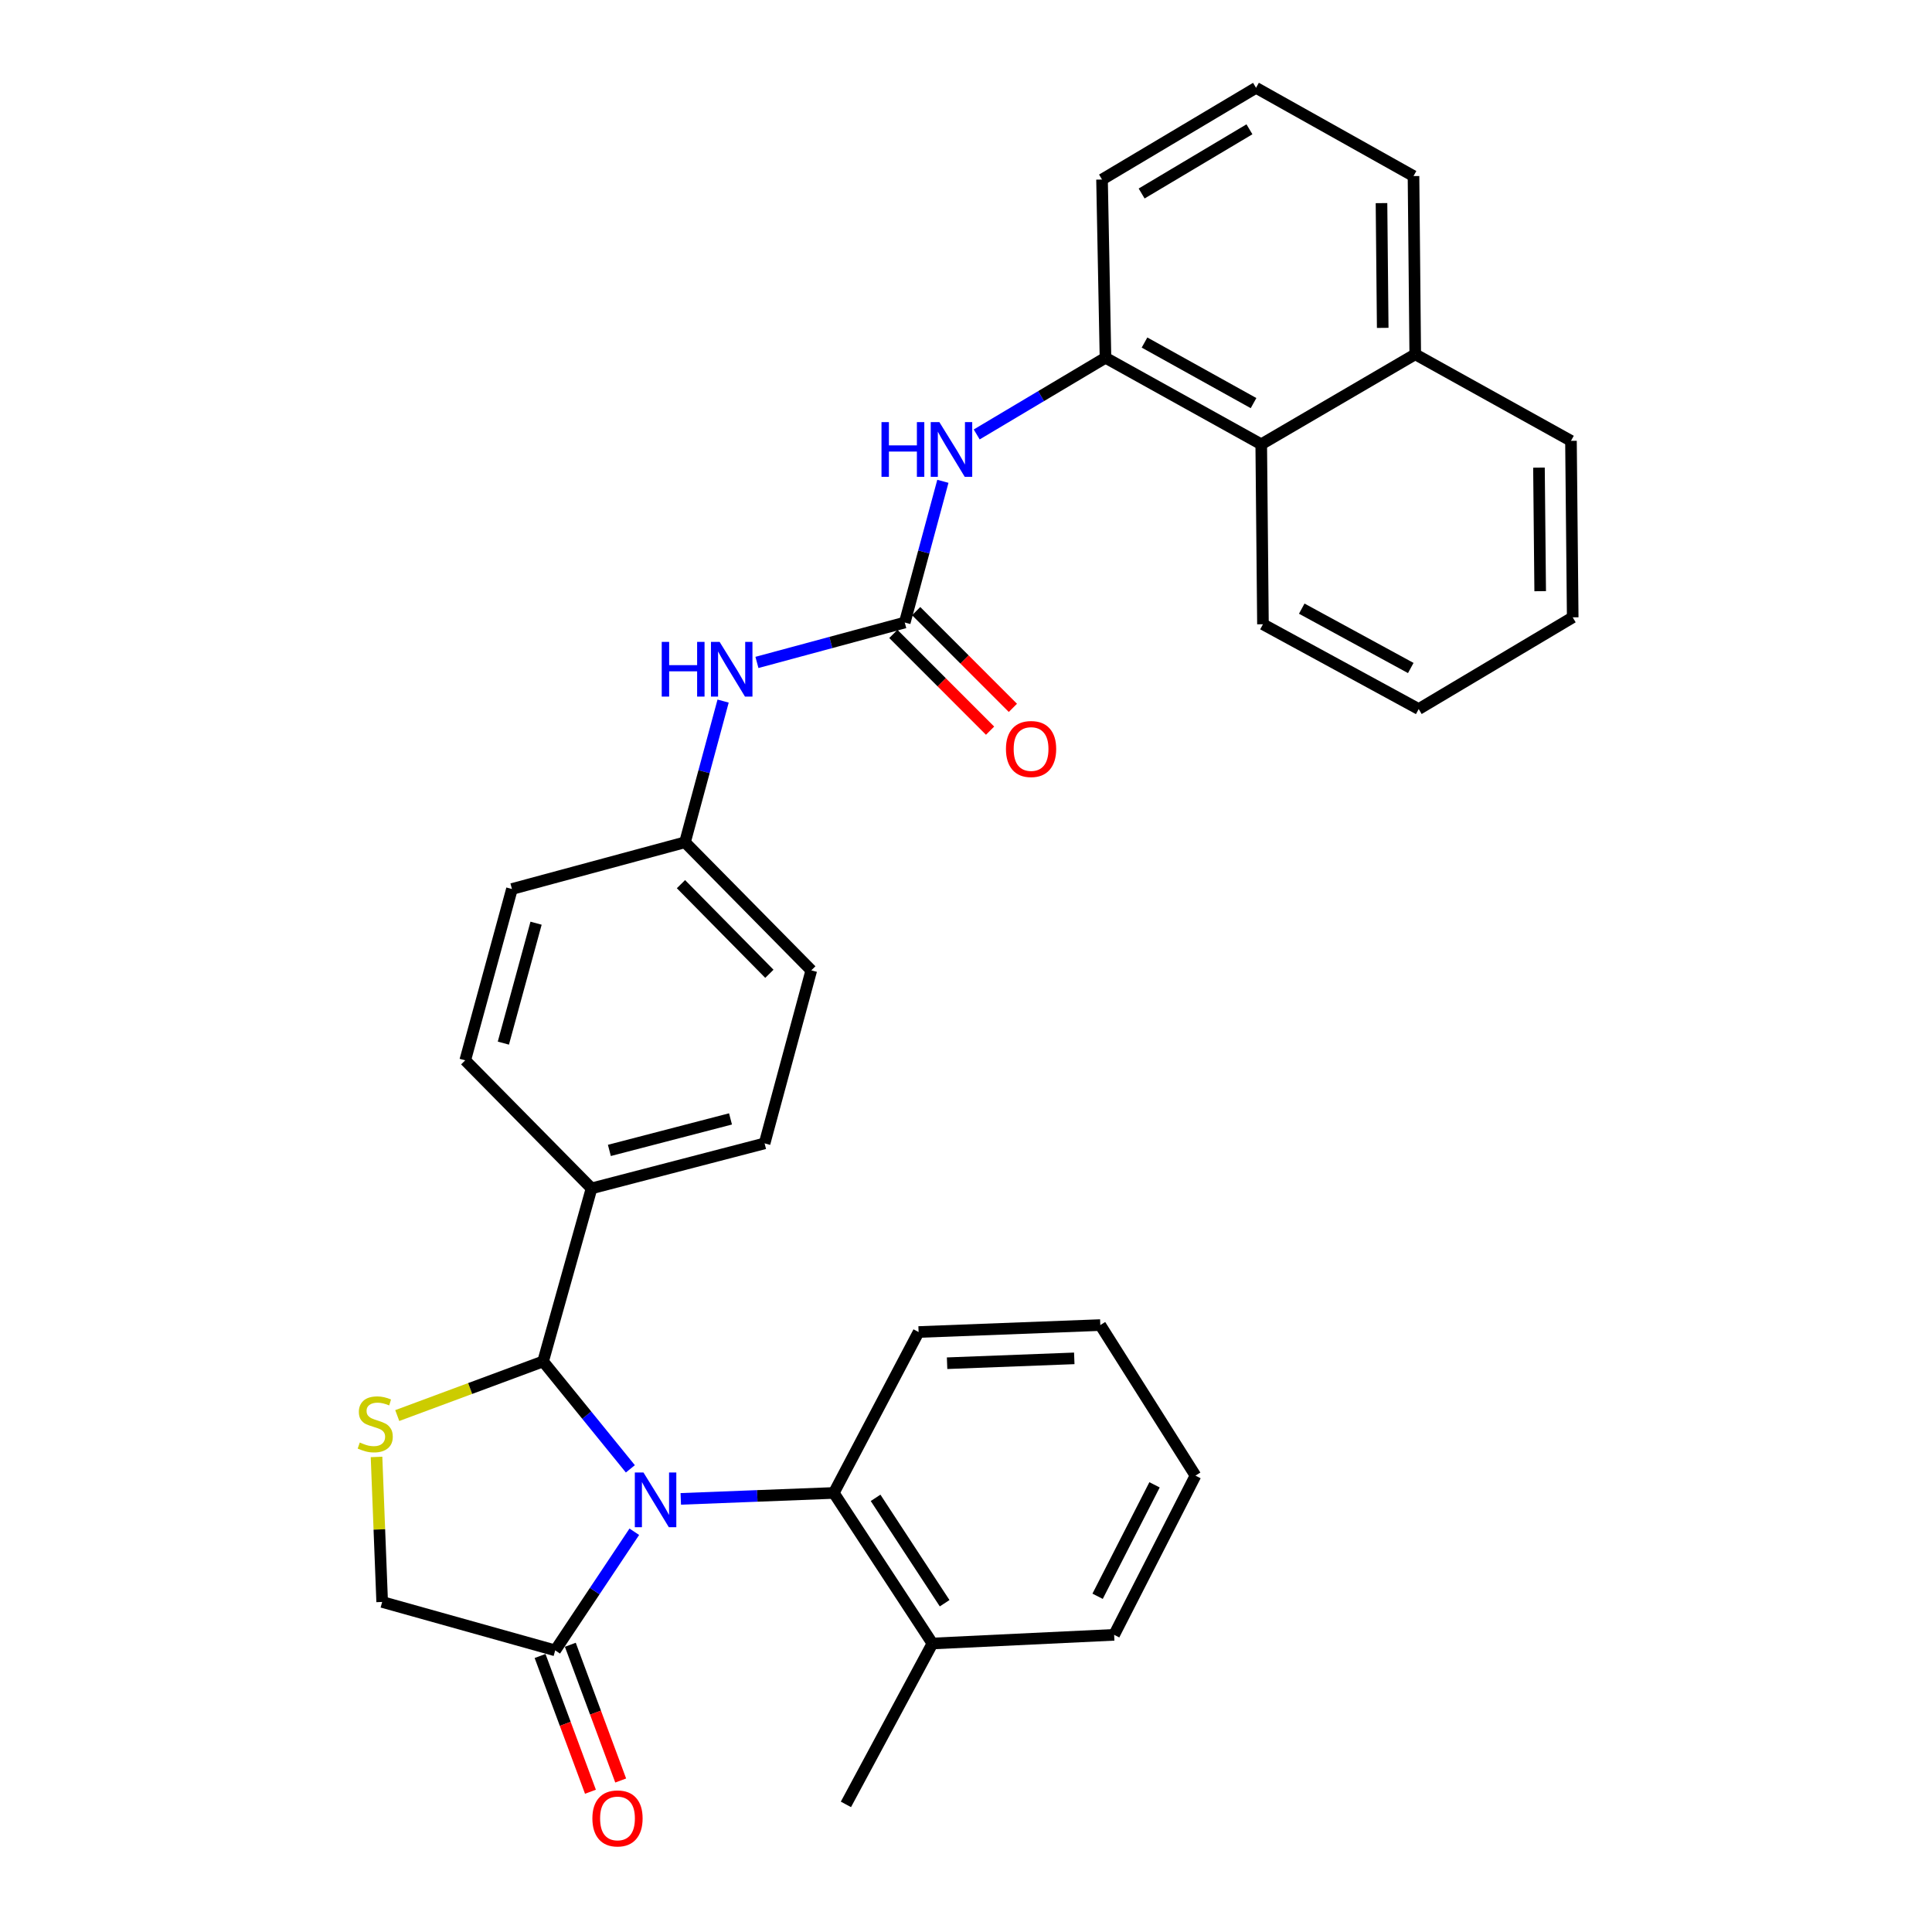 <?xml version='1.0' encoding='iso-8859-1'?>
<svg version='1.1' baseProfile='full'
              xmlns='http://www.w3.org/2000/svg'
                      xmlns:rdkit='http://www.rdkit.org/xml'
                      xmlns:xlink='http://www.w3.org/1999/xlink'
                  xml:space='preserve'
width='1000px' height='1000px' viewBox='0 0 1000 1000'>
<!-- END OF HEADER -->
<rect style='opacity:1.0;fill:#FFFFFF;stroke:none' width='1000' height='1000' x='0' y='0'> </rect>
<path class='bond-0' d='M 391.79,342.872 L 430.045,332.545' style='fill:none;fill-rule:evenodd;stroke:#0000FF;stroke-width:6px;stroke-linecap:butt;stroke-linejoin:miter;stroke-opacity:1' />
<path class='bond-0' d='M 430.045,332.545 L 468.3,322.217' style='fill:none;fill-rule:evenodd;stroke:#000000;stroke-width:6px;stroke-linecap:butt;stroke-linejoin:miter;stroke-opacity:1' />
<path class='bond-1' d='M 374.282,362.877 L 364.416,399.422' style='fill:none;fill-rule:evenodd;stroke:#0000FF;stroke-width:6px;stroke-linecap:butt;stroke-linejoin:miter;stroke-opacity:1' />
<path class='bond-1' d='M 364.416,399.422 L 354.55,435.967' style='fill:none;fill-rule:evenodd;stroke:#000000;stroke-width:6px;stroke-linecap:butt;stroke-linejoin:miter;stroke-opacity:1' />
<path class='bond-2' d='M 652.812,229.966 L 572.197,185.177' style='fill:none;fill-rule:evenodd;stroke:#000000;stroke-width:6px;stroke-linecap:butt;stroke-linejoin:miter;stroke-opacity:1' />
<path class='bond-2' d='M 648.831,208.647 L 592.4,177.295' style='fill:none;fill-rule:evenodd;stroke:#000000;stroke-width:6px;stroke-linecap:butt;stroke-linejoin:miter;stroke-opacity:1' />
<path class='bond-3' d='M 652.812,229.966 L 732.527,183.386' style='fill:none;fill-rule:evenodd;stroke:#000000;stroke-width:6px;stroke-linecap:butt;stroke-linejoin:miter;stroke-opacity:1' />
<path class='bond-4' d='M 652.812,229.966 L 653.703,323.117' style='fill:none;fill-rule:evenodd;stroke:#000000;stroke-width:6px;stroke-linecap:butt;stroke-linejoin:miter;stroke-opacity:1' />
<path class='bond-5' d='M 462.395,328.122 L 487.429,353.159' style='fill:none;fill-rule:evenodd;stroke:#000000;stroke-width:6px;stroke-linecap:butt;stroke-linejoin:miter;stroke-opacity:1' />
<path class='bond-5' d='M 487.429,353.159 L 512.463,378.196' style='fill:none;fill-rule:evenodd;stroke:#FF0000;stroke-width:6px;stroke-linecap:butt;stroke-linejoin:miter;stroke-opacity:1' />
<path class='bond-5' d='M 474.206,316.312 L 499.24,341.35' style='fill:none;fill-rule:evenodd;stroke:#000000;stroke-width:6px;stroke-linecap:butt;stroke-linejoin:miter;stroke-opacity:1' />
<path class='bond-5' d='M 499.24,341.35 L 524.274,366.387' style='fill:none;fill-rule:evenodd;stroke:#FF0000;stroke-width:6px;stroke-linecap:butt;stroke-linejoin:miter;stroke-opacity:1' />
<path class='bond-6' d='M 468.3,322.217 L 478.166,285.672' style='fill:none;fill-rule:evenodd;stroke:#000000;stroke-width:6px;stroke-linecap:butt;stroke-linejoin:miter;stroke-opacity:1' />
<path class='bond-6' d='M 478.166,285.672 L 488.032,249.127' style='fill:none;fill-rule:evenodd;stroke:#0000FF;stroke-width:6px;stroke-linecap:butt;stroke-linejoin:miter;stroke-opacity:1' />
<path class='bond-7' d='M 505.541,224.87 L 538.869,205.023' style='fill:none;fill-rule:evenodd;stroke:#0000FF;stroke-width:6px;stroke-linecap:butt;stroke-linejoin:miter;stroke-opacity:1' />
<path class='bond-7' d='M 538.869,205.023 L 572.197,185.177' style='fill:none;fill-rule:evenodd;stroke:#000000;stroke-width:6px;stroke-linecap:butt;stroke-linejoin:miter;stroke-opacity:1' />
<path class='bond-8' d='M 572.197,185.177 L 570.406,92.925' style='fill:none;fill-rule:evenodd;stroke:#000000;stroke-width:6px;stroke-linecap:butt;stroke-linejoin:miter;stroke-opacity:1' />
<path class='bond-9' d='M 194.889,754.108 L 196.35,791.639' style='fill:none;fill-rule:evenodd;stroke:#CCCC00;stroke-width:6px;stroke-linecap:butt;stroke-linejoin:miter;stroke-opacity:1' />
<path class='bond-9' d='M 196.35,791.639 L 197.811,829.171' style='fill:none;fill-rule:evenodd;stroke:#000000;stroke-width:6px;stroke-linecap:butt;stroke-linejoin:miter;stroke-opacity:1' />
<path class='bond-10' d='M 205.617,732.69 L 243.362,718.683' style='fill:none;fill-rule:evenodd;stroke:#CCCC00;stroke-width:6px;stroke-linecap:butt;stroke-linejoin:miter;stroke-opacity:1' />
<path class='bond-10' d='M 243.362,718.683 L 281.108,704.675' style='fill:none;fill-rule:evenodd;stroke:#000000;stroke-width:6px;stroke-linecap:butt;stroke-linejoin:miter;stroke-opacity:1' />
<path class='bond-11' d='M 197.811,829.171 L 287.371,854.233' style='fill:none;fill-rule:evenodd;stroke:#000000;stroke-width:6px;stroke-linecap:butt;stroke-linejoin:miter;stroke-opacity:1' />
<path class='bond-12' d='M 287.371,854.233 L 307.845,823.531' style='fill:none;fill-rule:evenodd;stroke:#000000;stroke-width:6px;stroke-linecap:butt;stroke-linejoin:miter;stroke-opacity:1' />
<path class='bond-12' d='M 307.845,823.531 L 328.32,792.828' style='fill:none;fill-rule:evenodd;stroke:#0000FF;stroke-width:6px;stroke-linecap:butt;stroke-linejoin:miter;stroke-opacity:1' />
<path class='bond-13' d='M 279.541,857.138 L 292.577,892.268' style='fill:none;fill-rule:evenodd;stroke:#000000;stroke-width:6px;stroke-linecap:butt;stroke-linejoin:miter;stroke-opacity:1' />
<path class='bond-13' d='M 292.577,892.268 L 305.612,927.398' style='fill:none;fill-rule:evenodd;stroke:#FF0000;stroke-width:6px;stroke-linecap:butt;stroke-linejoin:miter;stroke-opacity:1' />
<path class='bond-13' d='M 295.2,851.328 L 308.236,886.458' style='fill:none;fill-rule:evenodd;stroke:#000000;stroke-width:6px;stroke-linecap:butt;stroke-linejoin:miter;stroke-opacity:1' />
<path class='bond-13' d='M 308.236,886.458 L 321.271,921.588' style='fill:none;fill-rule:evenodd;stroke:#FF0000;stroke-width:6px;stroke-linecap:butt;stroke-linejoin:miter;stroke-opacity:1' />
<path class='bond-14' d='M 326.275,760.268 L 303.692,732.472' style='fill:none;fill-rule:evenodd;stroke:#0000FF;stroke-width:6px;stroke-linecap:butt;stroke-linejoin:miter;stroke-opacity:1' />
<path class='bond-14' d='M 303.692,732.472 L 281.108,704.675' style='fill:none;fill-rule:evenodd;stroke:#000000;stroke-width:6px;stroke-linecap:butt;stroke-linejoin:miter;stroke-opacity:1' />
<path class='bond-15' d='M 352.371,775.821 L 391.973,774.283' style='fill:none;fill-rule:evenodd;stroke:#0000FF;stroke-width:6px;stroke-linecap:butt;stroke-linejoin:miter;stroke-opacity:1' />
<path class='bond-15' d='M 391.973,774.283 L 431.575,772.746' style='fill:none;fill-rule:evenodd;stroke:#000000;stroke-width:6px;stroke-linecap:butt;stroke-linejoin:miter;stroke-opacity:1' />
<path class='bond-16' d='M 281.108,704.675 L 306.179,615.106' style='fill:none;fill-rule:evenodd;stroke:#000000;stroke-width:6px;stroke-linecap:butt;stroke-linejoin:miter;stroke-opacity:1' />
<path class='bond-17' d='M 419.929,502.247 L 354.55,435.967' style='fill:none;fill-rule:evenodd;stroke:#000000;stroke-width:6px;stroke-linecap:butt;stroke-linejoin:miter;stroke-opacity:1' />
<path class='bond-17' d='M 398.232,504.034 L 352.466,457.638' style='fill:none;fill-rule:evenodd;stroke:#000000;stroke-width:6px;stroke-linecap:butt;stroke-linejoin:miter;stroke-opacity:1' />
<path class='bond-18' d='M 419.929,502.247 L 395.749,591.816' style='fill:none;fill-rule:evenodd;stroke:#000000;stroke-width:6px;stroke-linecap:butt;stroke-linejoin:miter;stroke-opacity:1' />
<path class='bond-19' d='M 354.55,435.967 L 264.981,460.148' style='fill:none;fill-rule:evenodd;stroke:#000000;stroke-width:6px;stroke-linecap:butt;stroke-linejoin:miter;stroke-opacity:1' />
<path class='bond-20' d='M 431.575,772.746 L 482.627,850.67' style='fill:none;fill-rule:evenodd;stroke:#000000;stroke-width:6px;stroke-linecap:butt;stroke-linejoin:miter;stroke-opacity:1' />
<path class='bond-20' d='M 453.203,775.281 L 488.94,829.828' style='fill:none;fill-rule:evenodd;stroke:#000000;stroke-width:6px;stroke-linecap:butt;stroke-linejoin:miter;stroke-opacity:1' />
<path class='bond-21' d='M 431.575,772.746 L 475.464,689.449' style='fill:none;fill-rule:evenodd;stroke:#000000;stroke-width:6px;stroke-linecap:butt;stroke-linejoin:miter;stroke-opacity:1' />
<path class='bond-22' d='M 482.627,850.67 L 437.847,933.948' style='fill:none;fill-rule:evenodd;stroke:#000000;stroke-width:6px;stroke-linecap:butt;stroke-linejoin:miter;stroke-opacity:1' />
<path class='bond-23' d='M 482.627,850.67 L 576.678,846.188' style='fill:none;fill-rule:evenodd;stroke:#000000;stroke-width:6px;stroke-linecap:butt;stroke-linejoin:miter;stroke-opacity:1' />
<path class='bond-24' d='M 475.464,689.449 L 569.515,685.858' style='fill:none;fill-rule:evenodd;stroke:#000000;stroke-width:6px;stroke-linecap:butt;stroke-linejoin:miter;stroke-opacity:1' />
<path class='bond-24' d='M 490.209,705.6 L 556.044,703.086' style='fill:none;fill-rule:evenodd;stroke:#000000;stroke-width:6px;stroke-linecap:butt;stroke-linejoin:miter;stroke-opacity:1' />
<path class='bond-25' d='M 576.678,846.188 L 618.777,763.782' style='fill:none;fill-rule:evenodd;stroke:#000000;stroke-width:6px;stroke-linecap:butt;stroke-linejoin:miter;stroke-opacity:1' />
<path class='bond-25' d='M 568.119,826.229 L 597.588,768.545' style='fill:none;fill-rule:evenodd;stroke:#000000;stroke-width:6px;stroke-linecap:butt;stroke-linejoin:miter;stroke-opacity:1' />
<path class='bond-26' d='M 618.777,763.782 L 569.515,685.858' style='fill:none;fill-rule:evenodd;stroke:#000000;stroke-width:6px;stroke-linecap:butt;stroke-linejoin:miter;stroke-opacity:1' />
<path class='bond-27' d='M 264.981,460.148 L 240.8,548.827' style='fill:none;fill-rule:evenodd;stroke:#000000;stroke-width:6px;stroke-linecap:butt;stroke-linejoin:miter;stroke-opacity:1' />
<path class='bond-27' d='M 277.467,477.844 L 260.541,539.919' style='fill:none;fill-rule:evenodd;stroke:#000000;stroke-width:6px;stroke-linecap:butt;stroke-linejoin:miter;stroke-opacity:1' />
<path class='bond-28' d='M 240.8,548.827 L 306.179,615.106' style='fill:none;fill-rule:evenodd;stroke:#000000;stroke-width:6px;stroke-linecap:butt;stroke-linejoin:miter;stroke-opacity:1' />
<path class='bond-29' d='M 306.179,615.106 L 395.749,591.816' style='fill:none;fill-rule:evenodd;stroke:#000000;stroke-width:6px;stroke-linecap:butt;stroke-linejoin:miter;stroke-opacity:1' />
<path class='bond-29' d='M 315.411,595.448 L 378.11,579.145' style='fill:none;fill-rule:evenodd;stroke:#000000;stroke-width:6px;stroke-linecap:butt;stroke-linejoin:miter;stroke-opacity:1' />
<path class='bond-30' d='M 732.527,183.386 L 813.133,228.175' style='fill:none;fill-rule:evenodd;stroke:#000000;stroke-width:6px;stroke-linecap:butt;stroke-linejoin:miter;stroke-opacity:1' />
<path class='bond-31' d='M 732.527,183.386 L 731.627,91.135' style='fill:none;fill-rule:evenodd;stroke:#000000;stroke-width:6px;stroke-linecap:butt;stroke-linejoin:miter;stroke-opacity:1' />
<path class='bond-31' d='M 715.691,169.711 L 715.061,105.135' style='fill:none;fill-rule:evenodd;stroke:#000000;stroke-width:6px;stroke-linecap:butt;stroke-linejoin:miter;stroke-opacity:1' />
<path class='bond-32' d='M 650.121,45.455 L 570.406,92.925' style='fill:none;fill-rule:evenodd;stroke:#000000;stroke-width:6px;stroke-linecap:butt;stroke-linejoin:miter;stroke-opacity:1' />
<path class='bond-32' d='M 646.709,66.925 L 590.909,100.155' style='fill:none;fill-rule:evenodd;stroke:#000000;stroke-width:6px;stroke-linecap:butt;stroke-linejoin:miter;stroke-opacity:1' />
<path class='bond-33' d='M 650.121,45.455 L 731.627,91.135' style='fill:none;fill-rule:evenodd;stroke:#000000;stroke-width:6px;stroke-linecap:butt;stroke-linejoin:miter;stroke-opacity:1' />
<path class='bond-34' d='M 653.703,323.117 L 734.318,367.006' style='fill:none;fill-rule:evenodd;stroke:#000000;stroke-width:6px;stroke-linecap:butt;stroke-linejoin:miter;stroke-opacity:1' />
<path class='bond-34' d='M 673.781,315.031 L 730.212,345.754' style='fill:none;fill-rule:evenodd;stroke:#000000;stroke-width:6px;stroke-linecap:butt;stroke-linejoin:miter;stroke-opacity:1' />
<path class='bond-35' d='M 813.133,228.175 L 814.033,319.535' style='fill:none;fill-rule:evenodd;stroke:#000000;stroke-width:6px;stroke-linecap:butt;stroke-linejoin:miter;stroke-opacity:1' />
<path class='bond-35' d='M 796.567,242.044 L 797.197,305.996' style='fill:none;fill-rule:evenodd;stroke:#000000;stroke-width:6px;stroke-linecap:butt;stroke-linejoin:miter;stroke-opacity:1' />
<path class='bond-36' d='M 734.318,367.006 L 814.033,319.535' style='fill:none;fill-rule:evenodd;stroke:#000000;stroke-width:6px;stroke-linecap:butt;stroke-linejoin:miter;stroke-opacity:1' />
<path  class='atom-0' d='M 342.511 332.238
L 346.351 332.238
L 346.351 344.278
L 360.831 344.278
L 360.831 332.238
L 364.671 332.238
L 364.671 360.558
L 360.831 360.558
L 360.831 347.478
L 346.351 347.478
L 346.351 360.558
L 342.511 360.558
L 342.511 332.238
' fill='#0000FF'/>
<path  class='atom-0' d='M 372.471 332.238
L 381.751 347.238
Q 382.671 348.718, 384.151 351.398
Q 385.631 354.078, 385.711 354.238
L 385.711 332.238
L 389.471 332.238
L 389.471 360.558
L 385.591 360.558
L 375.631 344.158
Q 374.471 342.238, 373.231 340.038
Q 372.031 337.838, 371.671 337.158
L 371.671 360.558
L 367.991 360.558
L 367.991 332.238
L 372.471 332.238
' fill='#0000FF'/>
<path  class='atom-3' d='M 520.68 387.685
Q 520.68 380.885, 524.04 377.085
Q 527.4 373.285, 533.68 373.285
Q 539.96 373.285, 543.32 377.085
Q 546.68 380.885, 546.68 387.685
Q 546.68 394.565, 543.28 398.485
Q 539.88 402.365, 533.68 402.365
Q 527.44 402.365, 524.04 398.485
Q 520.68 394.605, 520.68 387.685
M 533.68 399.165
Q 538 399.165, 540.32 396.285
Q 542.68 393.365, 542.68 387.685
Q 542.68 382.125, 540.32 379.325
Q 538 376.485, 533.68 376.485
Q 529.36 376.485, 527 379.285
Q 524.68 382.085, 524.68 387.685
Q 524.68 393.405, 527 396.285
Q 529.36 399.165, 533.68 399.165
' fill='#FF0000'/>
<path  class='atom-4' d='M 456.261 218.487
L 460.101 218.487
L 460.101 230.527
L 474.581 230.527
L 474.581 218.487
L 478.421 218.487
L 478.421 246.807
L 474.581 246.807
L 474.581 233.727
L 460.101 233.727
L 460.101 246.807
L 456.261 246.807
L 456.261 218.487
' fill='#0000FF'/>
<path  class='atom-4' d='M 486.221 218.487
L 495.501 233.487
Q 496.421 234.967, 497.901 237.647
Q 499.381 240.327, 499.461 240.487
L 499.461 218.487
L 503.221 218.487
L 503.221 246.807
L 499.341 246.807
L 489.381 230.407
Q 488.221 228.487, 486.981 226.287
Q 485.781 224.087, 485.421 223.407
L 485.421 246.807
L 481.741 246.807
L 481.741 218.487
L 486.221 218.487
' fill='#0000FF'/>
<path  class='atom-6' d='M 186.22 746.64
Q 186.54 746.76, 187.86 747.32
Q 189.18 747.88, 190.62 748.24
Q 192.1 748.56, 193.54 748.56
Q 196.22 748.56, 197.78 747.28
Q 199.34 745.96, 199.34 743.68
Q 199.34 742.12, 198.54 741.16
Q 197.78 740.2, 196.58 739.68
Q 195.38 739.16, 193.38 738.56
Q 190.86 737.8, 189.34 737.08
Q 187.86 736.36, 186.78 734.84
Q 185.74 733.32, 185.74 730.76
Q 185.74 727.2, 188.14 725
Q 190.58 722.8, 195.38 722.8
Q 198.66 722.8, 202.38 724.36
L 201.46 727.44
Q 198.06 726.04, 195.5 726.04
Q 192.74 726.04, 191.22 727.2
Q 189.7 728.32, 189.74 730.28
Q 189.74 731.8, 190.5 732.72
Q 191.3 733.64, 192.42 734.16
Q 193.58 734.68, 195.5 735.28
Q 198.06 736.08, 199.58 736.88
Q 201.1 737.68, 202.18 739.32
Q 203.3 740.92, 203.3 743.68
Q 203.3 747.6, 200.66 749.72
Q 198.06 751.8, 193.7 751.8
Q 191.18 751.8, 189.26 751.24
Q 187.38 750.72, 185.14 749.8
L 186.22 746.64
' fill='#CCCC00'/>
<path  class='atom-9' d='M 333.063 762.167
L 342.343 777.167
Q 343.263 778.647, 344.743 781.327
Q 346.223 784.007, 346.303 784.167
L 346.303 762.167
L 350.063 762.167
L 350.063 790.487
L 346.183 790.487
L 336.223 774.087
Q 335.063 772.167, 333.823 769.967
Q 332.623 767.767, 332.263 767.087
L 332.263 790.487
L 328.583 790.487
L 328.583 762.167
L 333.063 762.167
' fill='#0000FF'/>
<path  class='atom-11' d='M 306.615 941.21
Q 306.615 934.41, 309.975 930.61
Q 313.335 926.81, 319.615 926.81
Q 325.895 926.81, 329.255 930.61
Q 332.615 934.41, 332.615 941.21
Q 332.615 948.09, 329.215 952.01
Q 325.815 955.89, 319.615 955.89
Q 313.375 955.89, 309.975 952.01
Q 306.615 948.13, 306.615 941.21
M 319.615 952.69
Q 323.935 952.69, 326.255 949.81
Q 328.615 946.89, 328.615 941.21
Q 328.615 935.65, 326.255 932.85
Q 323.935 930.01, 319.615 930.01
Q 315.295 930.01, 312.935 932.81
Q 310.615 935.61, 310.615 941.21
Q 310.615 946.93, 312.935 949.81
Q 315.295 952.69, 319.615 952.69
' fill='#FF0000'/>
</svg>
